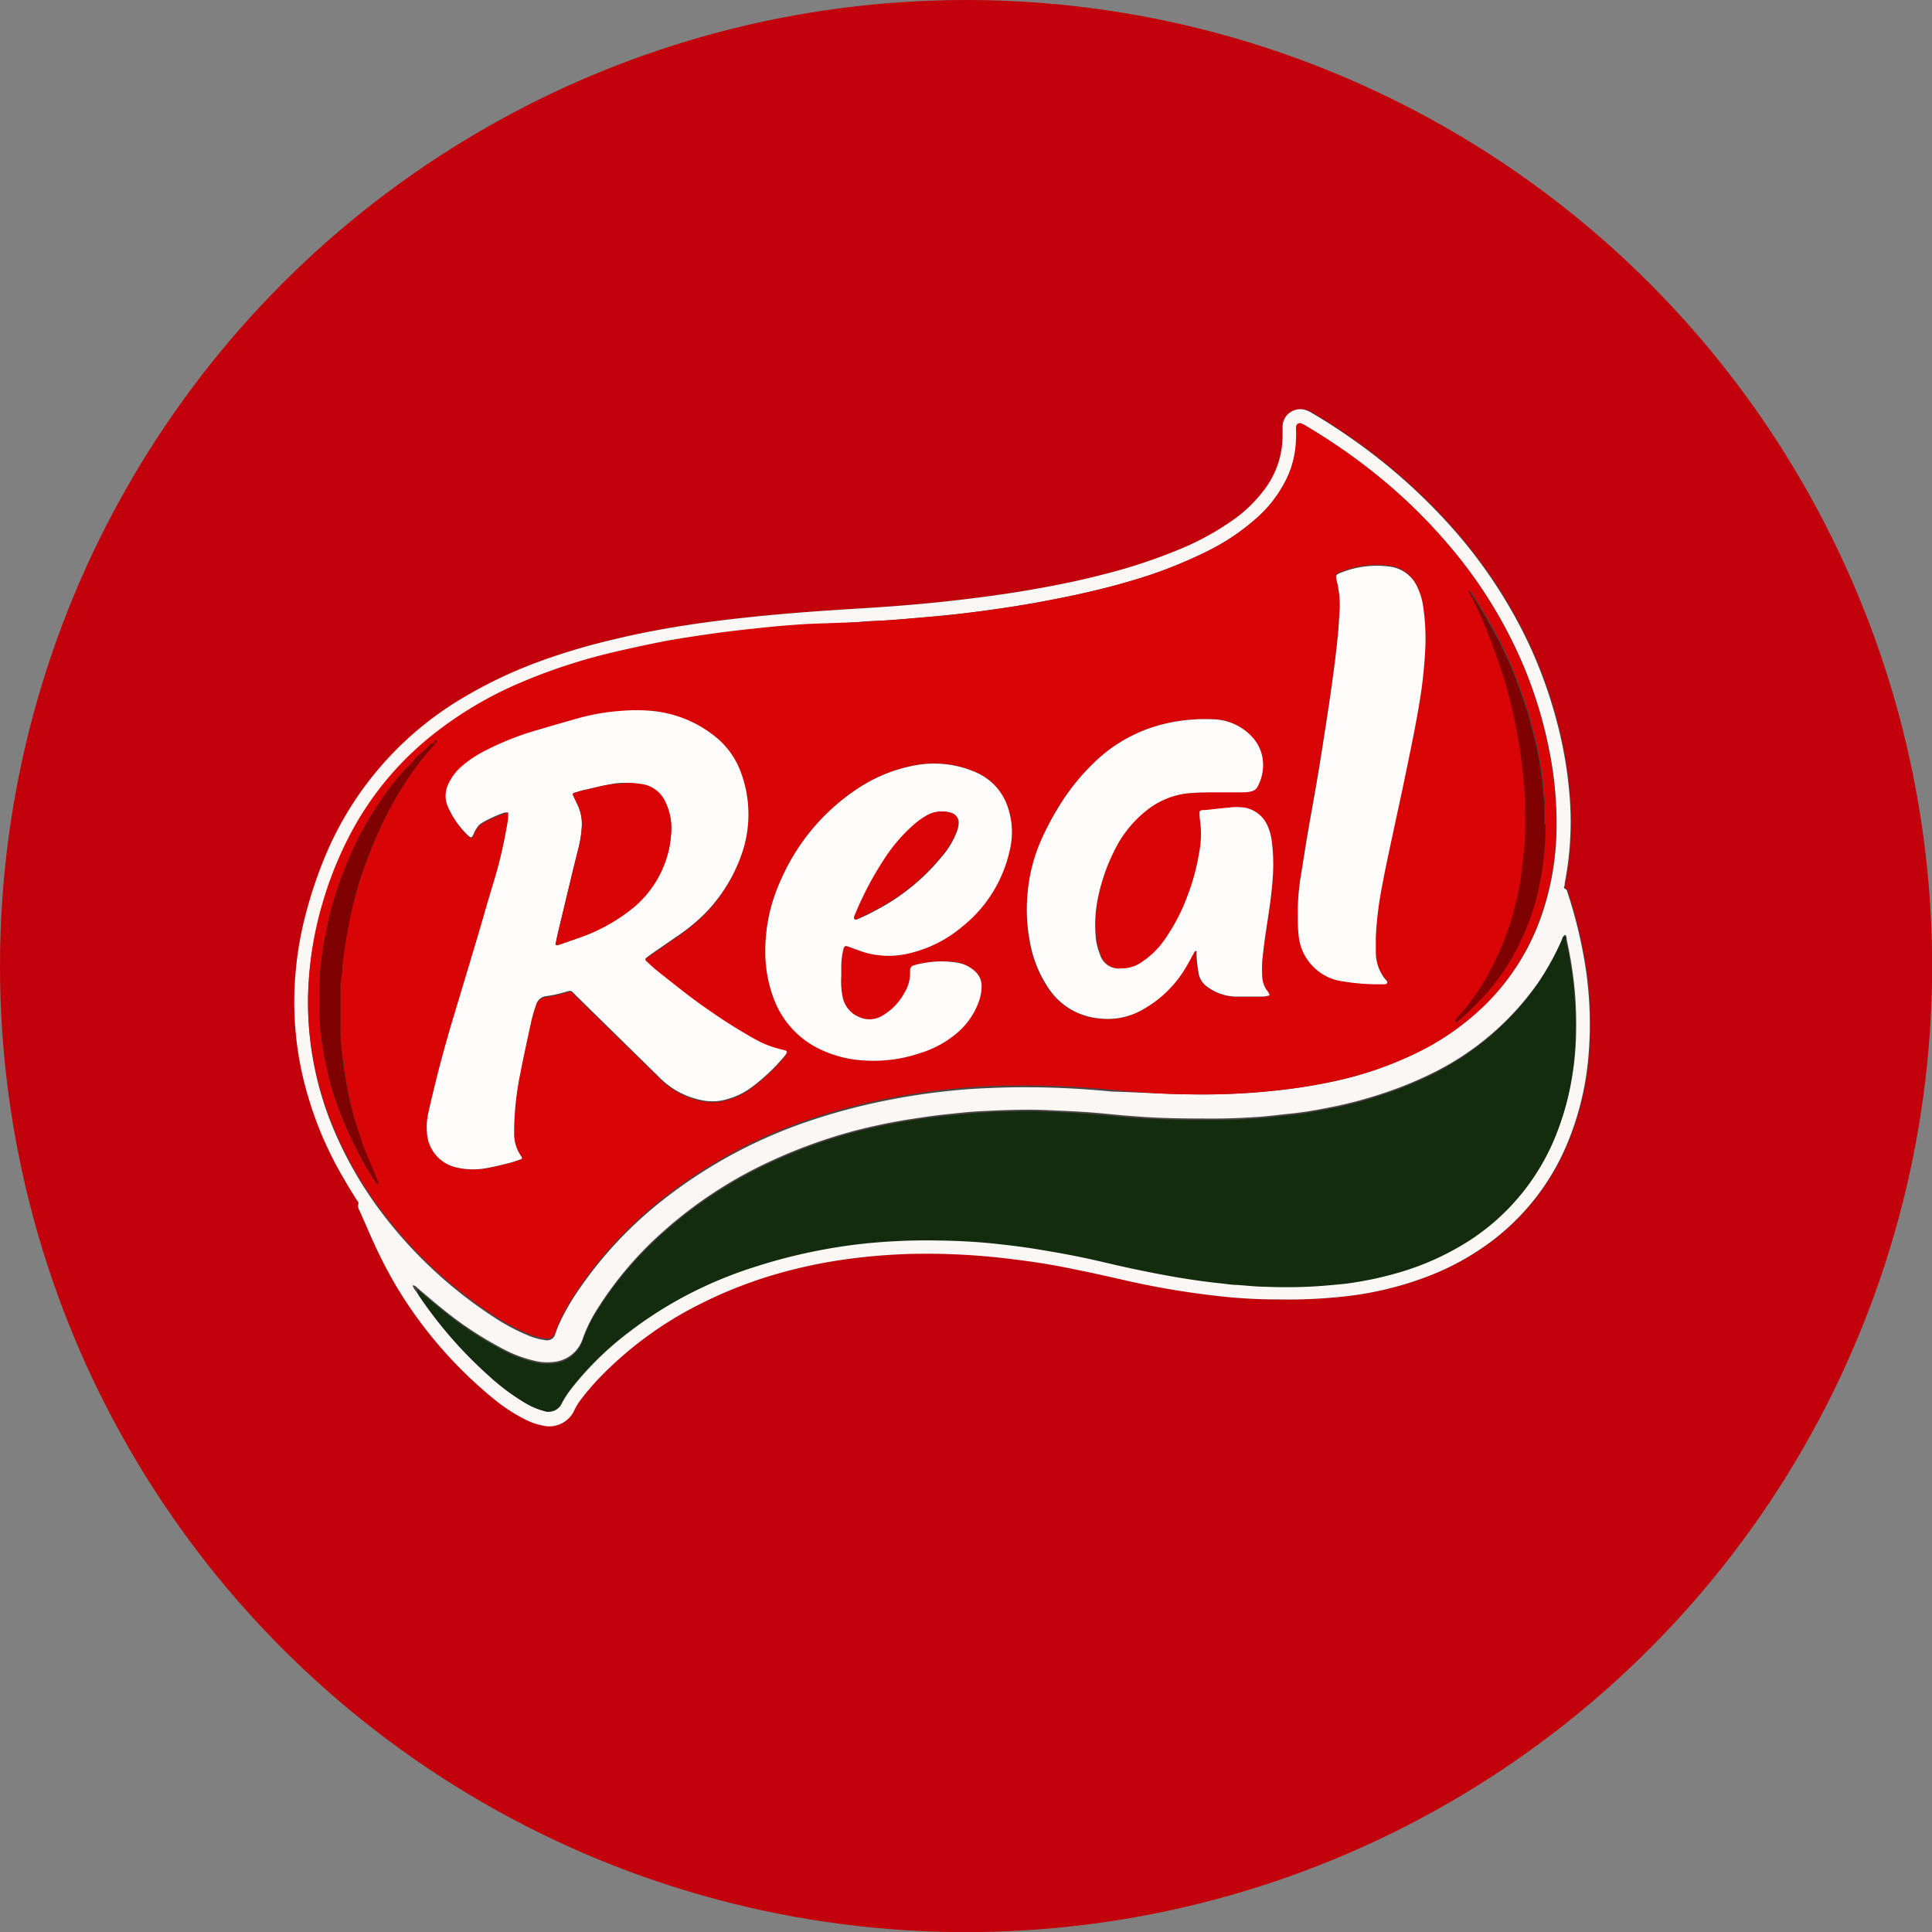 <svg xmlns="http://www.w3.org/2000/svg" viewBox="0 0 165.35 165.35"><rect x="0" y="0" width="165.35" height="165.35" fill="#808080" stroke="none"/><defs><style>.cls-1{fill:#c2000b;}.cls-2{fill:#4c4444;}.cls-3{fill:#faf7f5;}.cls-4{fill:#d90405;}.cls-5{fill:#132c0e;}.cls-6{fill:#fffcfc;}.cls-7{fill:#7f0001;}</style></defs><title>REAL 1</title><g id="Layer_2" data-name="Layer 2"><g id="Layer_1-2" data-name="Layer 1"><circle class="cls-1" cx="82.68" cy="82.68" r="82.68"/><path class="cls-2" d="M109.52,111.21a43.42,43.42,0,0,0,6-.32,28.73,28.73,0,0,0,6.89-1.73,22.54,22.54,0,0,0,5.25-2.91,20.15,20.15,0,0,0,6.54-8.42,24.79,24.79,0,0,0,1.81-7.5,32.09,32.09,0,0,0-.28-7.73,40.13,40.13,0,0,0-1.52-6.25c0-.11,0-.24-.18-.29s-.12-.12-.1-.21,0-.21.05-.31a27.26,27.26,0,0,0,.38-7.82,35.75,35.75,0,0,0-1.1-6.13,39.35,39.35,0,0,0-2.62-7.05,41.89,41.89,0,0,0-6.86-10,49.35,49.35,0,0,0-7.6-6.71c-1.25-.9-2.53-1.74-3.86-2.51a2.38,2.38,0,0,0-.57-.26,1.51,1.51,0,0,0-1.92,1.38c0,.28,0,.56,0,.84a7.66,7.66,0,0,1-1.36,4.33,11.94,11.94,0,0,1-3.06,3,23.55,23.55,0,0,1-4.27,2.33,46.48,46.48,0,0,1-6.6,2.19c-1.94.51-3.91.92-5.89,1.26-2.34.41-4.69.72-7.05,1-2.55.29-5.11.5-7.67.65-2.88.18-5.75.38-8.62.65-2.16.21-4.3.46-6.44.79s-4.13.71-6.17,1.2a54.56,54.56,0,0,0-6.71,2,39,39,0,0,0-6.27,3,28.44,28.44,0,0,0-12,14,36.61,36.61,0,0,0-1.38,4.11,30,30,0,0,0-1.08,7,28.24,28.24,0,0,0,1.1,8.8A30.94,30.94,0,0,0,29.5,101c.33.55.68,1.1,1,1.65.07.12.2.23.15.37a.68.68,0,0,0,.1.55l.88,2a41.53,41.53,0,0,0,2.19,4.35,37,37,0,0,0,8.23,9.62,14.75,14.75,0,0,0,2.87,1.91,5.65,5.65,0,0,0,1.48.52,2.36,2.36,0,0,0,2.74-1.32,4.86,4.86,0,0,1,.62-1,20.78,20.78,0,0,1,1.74-2,31.7,31.7,0,0,1,8.54-6.17,37.58,37.58,0,0,1,6.68-2.58A42.21,42.21,0,0,1,73,107.63a49.92,49.92,0,0,1,5.27-.39,58.57,58.57,0,0,1,8.41.46c1.75.22,3.49.49,5.22.85,1.54.33,3.07.68,4.6,1A70.85,70.85,0,0,0,105,111,44.66,44.66,0,0,0,109.52,111.21Z"/><path class="cls-3" d="M109.52,111.21A44.66,44.66,0,0,1,105,111a70.85,70.85,0,0,1-8.52-1.38c-1.53-.35-3.06-.7-4.6-1-1.72-.37-3.47-.64-5.22-.85a58.57,58.57,0,0,0-8.41-.46,49.92,49.92,0,0,0-5.27.39,42.21,42.21,0,0,0-6.25,1.26,37.58,37.58,0,0,0-6.68,2.58,31.7,31.7,0,0,0-8.54,6.17,20.78,20.78,0,0,0-1.74,2,4.86,4.86,0,0,0-.62,1A2.36,2.36,0,0,1,46.42,122a5.65,5.65,0,0,1-1.48-.52,14.75,14.75,0,0,1-2.87-1.91,37,37,0,0,1-8.23-9.62,41.53,41.53,0,0,1-2.19-4.35l-.88-2a.68.68,0,0,1-.1-.55c.05-.15-.07-.26-.15-.37-.34-.55-.69-1.09-1-1.65a30.94,30.94,0,0,1-3.22-7.42,28.24,28.24,0,0,1-1.1-8.8,30,30,0,0,1,1.08-7,36.61,36.61,0,0,1,1.38-4.11,28.44,28.44,0,0,1,12-14,39,39,0,0,1,6.27-3,54.56,54.56,0,0,1,6.71-2c2-.49,4.1-.88,6.17-1.2s4.29-.58,6.44-.79c2.87-.28,5.74-.48,8.62-.65,2.56-.16,5.12-.36,7.67-.65,2.36-.27,4.71-.58,7.05-1,2-.35,3.94-.75,5.89-1.26a46.48,46.48,0,0,0,6.6-2.19,23.55,23.55,0,0,0,4.27-2.33,11.94,11.94,0,0,0,3.06-3,7.66,7.66,0,0,0,1.36-4.33c0-.28,0-.56,0-.84a1.51,1.51,0,0,1,1.92-1.38,2.38,2.38,0,0,1,.57.26c1.33.77,2.61,1.62,3.86,2.51a49.35,49.35,0,0,1,7.6,6.71,41.89,41.89,0,0,1,6.86,10,39.35,39.35,0,0,1,2.62,7.05,35.75,35.75,0,0,1,1.1,6.13,27.26,27.26,0,0,1-.38,7.82c0,.1,0,.21-.05.31s0,.18.1.21.15.18.18.29a40.13,40.13,0,0,1,1.52,6.25,32.09,32.09,0,0,1,.28,7.73,24.79,24.79,0,0,1-1.81,7.5,20.15,20.15,0,0,1-6.54,8.42,22.54,22.54,0,0,1-5.25,2.91,28.73,28.73,0,0,1-6.89,1.73A43.42,43.42,0,0,1,109.52,111.21ZM35.32,110h0a1.92,1.92,0,0,0,.4.62c.07.12.14.24.22.36a36.78,36.78,0,0,0,5.95,6.8,18.82,18.82,0,0,0,3.1,2.31,6.16,6.16,0,0,0,1.53.66,1.25,1.25,0,0,0,1.6-.7,8,8,0,0,1,.71-1.1,26.67,26.67,0,0,1,5-4.93,35.92,35.92,0,0,1,11.07-5.8,45.27,45.27,0,0,1,4.49-1.18,46.05,46.05,0,0,1,4.76-.75,51.67,51.67,0,0,1,6.23-.25c1.57,0,3.14.1,4.71.26,1.13.12,2.26.25,3.38.43s2,.33,3,.52c1.2.23,2.39.5,3.57.77,1.41.33,2.82.63,4.25.9,1.75.33,3.51.61,5.28.79.45,0,.9.1,1.35.13.85.06,1.71.14,2.56.16a40.32,40.32,0,0,0,5-.1c.76-.08,1.53-.13,2.29-.24a30,30,0,0,0,3.73-.8,23.15,23.15,0,0,0,6-2.62,19.11,19.11,0,0,0,8-10,22.49,22.49,0,0,0,1-3.79,24.9,24.9,0,0,0,.38-3.59,34.13,34.13,0,0,0-.07-3.66,33.7,33.7,0,0,0-.73-4.81c0-.13,0-.34-.12-.37s-.19.21-.25.33a23.33,23.33,0,0,1-2.07,3.75,24,24,0,0,1-9.43,7.93,32.16,32.16,0,0,1-3.48,1.42,37,37,0,0,1-5.31,1.4c-1,.2-2.06.37-3.1.47-.89.09-1.77.21-2.66.27-1.17.08-2.34.13-3.51.14-2.1,0-4.19,0-6.28-.14l-1.72-.13c-1-.09-2-.2-3-.27-1.17-.08-2.34-.13-3.5-.18-1.9-.09-3.81,0-5.71.09-1,.05-2.05.17-3.08.28s-2,.26-3.06.42a48.38,48.38,0,0,0-4.75,1,44.17,44.17,0,0,0-7.17,2.61,37.08,37.08,0,0,0-9.19,6.05,30.59,30.59,0,0,0-5.54,6.52,12.56,12.56,0,0,0-1.27,2.57,2.89,2.89,0,0,1-2.42,2,4.48,4.48,0,0,1-1.66-.08,10.93,10.93,0,0,1-2.83-1.07,30.6,30.6,0,0,1-5-3.3c-.76-.61-1.5-1.25-2.25-1.88A.63.63,0,0,0,35.32,110ZM102,93.66a58.33,58.33,0,0,0,8.36-.46c1.3-.17,2.59-.39,3.87-.67a30.89,30.89,0,0,0,6.91-2.37A22.35,22.35,0,0,0,127.1,86a19.67,19.67,0,0,0,4.69-7.23,23.37,23.37,0,0,0,1.42-7.53,31.33,31.33,0,0,0-.61-7,37.19,37.19,0,0,0-2.16-7.15,39.52,39.52,0,0,0-6.3-10.27,46,46,0,0,0-5.27-5.31,50.57,50.57,0,0,0-7-5,4,4,0,0,0-.46-.25.32.32,0,0,0-.44.24,2.46,2.46,0,0,0,0,.47,11.6,11.6,0,0,1-.06,1.31A8.24,8.24,0,0,1,110,41.2a10.75,10.75,0,0,1-2.35,3.05,19,19,0,0,1-4.46,3,39.61,39.61,0,0,1-6.64,2.54c-2.21.65-4.46,1.14-6.72,1.58-2.09.4-4.2.72-6.31,1q-1.95.25-3.9.42c-1.57.14-3.13.29-4.7.36-.65,0-1.29.07-1.93.12l-3.87.28c-1.06.08-2.12.15-3.18.25-1.49.15-3,.31-4.47.51s-2.94.42-4.4.68-3.12.6-4.66,1a48.52,48.52,0,0,0-8.23,2.74,32.4,32.4,0,0,0-6.76,4,26.73,26.73,0,0,0-7.54,9,31.53,31.53,0,0,0-2.34,5.93,30.4,30.4,0,0,0-1.14,6.8,27.38,27.38,0,0,0,.54,7,27.8,27.8,0,0,0,1.49,4.9,33.31,33.31,0,0,0,4.68,8,38,38,0,0,0,9.16,8.37,17,17,0,0,0,3.1,1.63,5.28,5.28,0,0,0,1.26.33.73.73,0,0,0,.91-.57c.09-.25.17-.49.28-.73a19.23,19.23,0,0,1,1.65-2.91,34.48,34.48,0,0,1,7.18-7.71,41.83,41.83,0,0,1,12.94-6.94,51.78,51.78,0,0,1,5.09-1.4,57.52,57.52,0,0,1,6.61-1.07c1.75-.19,3.52-.26,5.28-.3a75.74,75.74,0,0,1,8.58.36C97.45,93.49,99.73,93.63,102,93.66Z"/><path class="cls-4" d="M102,93.66c-2.29,0-4.57-.17-6.85-.39a75.74,75.74,0,0,0-8.58-.36c-1.76,0-3.53.11-5.28.3a57.52,57.52,0,0,0-6.61,1.07,51.78,51.78,0,0,0-5.09,1.4,41.83,41.83,0,0,0-12.94,6.94,34.48,34.48,0,0,0-7.18,7.71,19.23,19.23,0,0,0-1.65,2.91c-.11.24-.19.49-.28.73a.73.73,0,0,1-.91.57,5.28,5.28,0,0,1-1.26-.33,17,17,0,0,1-3.1-1.63,38,38,0,0,1-9.16-8.37,33.31,33.31,0,0,1-4.68-8,27.8,27.8,0,0,1-1.49-4.9,27.38,27.38,0,0,1-.54-7,30.4,30.4,0,0,1,1.14-6.8,31.53,31.53,0,0,1,2.34-5.93,26.73,26.73,0,0,1,7.54-9,32.4,32.4,0,0,1,6.76-4,48.52,48.52,0,0,1,8.23-2.74q2.32-.55,4.66-1c1.46-.26,2.93-.48,4.4-.68s3-.36,4.47-.51c1.06-.11,2.12-.18,3.18-.25L73,53.26c.64,0,1.29-.09,1.93-.12,1.57-.07,3.13-.23,4.7-.36q2-.17,3.9-.42c2.11-.27,4.22-.59,6.31-1,2.26-.43,4.51-.93,6.72-1.58a39.61,39.61,0,0,0,6.64-2.54,19,19,0,0,0,4.46-3A10.75,10.75,0,0,0,110,41.2a8.24,8.24,0,0,0,.87-2.94,11.6,11.6,0,0,0,.06-1.31,2.46,2.46,0,0,1,0-.47.32.32,0,0,1,.44-.24,4,4,0,0,1,.46.25,50.57,50.57,0,0,1,7,5,46,46,0,0,1,5.27,5.31,39.52,39.52,0,0,1,6.3,10.27,37.19,37.19,0,0,1,2.16,7.15,31.33,31.33,0,0,1,.61,7,23.37,23.37,0,0,1-1.42,7.53A19.67,19.67,0,0,1,127.1,86a22.35,22.35,0,0,1-5.94,4.15,30.89,30.89,0,0,1-6.91,2.37c-1.28.28-2.57.5-3.87.67A58.33,58.33,0,0,1,102,93.66Zm22.16-5.95.11-.1s.06,0,0,0l0,0-.1.11s-.05,0,0,0ZM37.73,63.09l-.1.11,0,0,0,0,.11-.1,0,0Zm-.53.52a.54.54,0,0,0-.46.21,9.66,9.66,0,0,1-.85.77,2.07,2.07,0,0,0-.4.41,4.61,4.61,0,0,1-.49.55,16,16,0,0,0-1.51,1.73,27.92,27.92,0,0,0-3,4.83,35.87,35.87,0,0,0-1.73,4.32,26.68,26.68,0,0,0-.79,3c-.17.82-.32,1.64-.42,2.47a19.27,19.27,0,0,0-.19,2.18c0,1,0,1.92,0,2.88a14.64,14.64,0,0,0,.12,1.67c.11.79.24,1.58.4,2.37a24.67,24.67,0,0,0,1.22,4.21,37.31,37.31,0,0,0,1.8,3.9c.36.68.77,1.33,1.19,2a.63.63,0,0,0,.3.28.78.78,0,0,0,0,.09s0,0,0,0,.05,0,0-.06l-.07-.06a1.31,1.31,0,0,0-.06-.3c-.32-.68-.59-1.38-.88-2.07S31,97.69,30.74,97a29,29,0,0,1-.87-3.23c-.17-.84-.33-1.67-.44-2.52,0-.31-.07-.62-.12-.93a16,16,0,0,1-.17-2c0-1.29,0-2.58,0-3.88a1.47,1.47,0,0,1,0-.37,10.78,10.78,0,0,0,.17-1.61c.09-.87.23-1.73.38-2.58a35.85,35.85,0,0,1,1.08-4.42,40.4,40.4,0,0,1,2-5.07,29,29,0,0,1,2-3.54,23,23,0,0,1,2.31-3,.48.48,0,0,0,.14-.27.41.41,0,0,0,.13-.07.23.23,0,0,0,0-.13s0-.05-.07-.05-.09,0-.1.09A1.32,1.32,0,0,0,37.2,63.6Zm6.3,5.93a6.14,6.14,0,0,1-.15,1.35,38.61,38.61,0,0,1-1,4.28c-.5,1.74-1,3.48-1.54,5.22-.71,2.39-1.44,4.78-2.15,7.17q-1.14,3.81-2,7.69a5.38,5.38,0,0,0-.12,1.61,3.22,3.22,0,0,0,2.55,3.07,6.22,6.22,0,0,0,2.44.07c.73-.11,1.43-.3,2.14-.48.3-.08.6-.18.9-.29a.13.13,0,0,0,.07-.21l-.06-.09A3.33,3.33,0,0,1,44,97a25.56,25.56,0,0,1,.52-5.15c.25-1.36.55-2.7.84-4A13.22,13.22,0,0,1,45.9,86a1,1,0,0,1,.85-.66,10.61,10.61,0,0,0,1.43-.3c.8-.21.58-.27,1.17.31l7,6.87a7,7,0,0,0,3.86,2.06,4.45,4.45,0,0,0,1.51,0,6.37,6.37,0,0,0,2.57-1.12,16.5,16.5,0,0,0,2.88-2.73,1.44,1.44,0,0,0,.14-.22.14.14,0,0,0-.08-.21l-.51-.13a8.55,8.55,0,0,1-2-.78,44.83,44.83,0,0,1-3.88-2.39c-1.59-1.1-3.11-2.31-4.63-3.51-.32-.25-.61-.52-.9-.8s-.13-.23,0-.35l.42-.31c.65-.45,1.3-.88,1.94-1.34a16.63,16.63,0,0,0,2.51-2A13.7,13.7,0,0,0,63.51,73a10.32,10.32,0,0,0-.14-7A7,7,0,0,0,61.16,63a10.11,10.11,0,0,0-5.39-2.08,14.89,14.89,0,0,0-2.61,0,18.38,18.38,0,0,0-3.55.6c-1.26.35-2.52.72-3.77,1.09a23.94,23.94,0,0,0-4.36,1.75,9.61,9.61,0,0,0-1.87,1.24,4.5,4.5,0,0,0-1.25,1.65,2.27,2.27,0,0,0,0,1.88,7.6,7.6,0,0,0,1.55,2.28c.44.45.48.44.7-.09a2.57,2.57,0,0,1,.24-.41,1.14,1.14,0,0,1,.36-.37,10.51,10.51,0,0,1,2-.92A2.15,2.15,0,0,1,43.5,69.54Zm65.16,15.64a1.05,1.05,0,0,0-.23-.41,2.2,2.2,0,0,1-.39-1.12,11.87,11.87,0,0,1,0-1.41q.12-1.28.32-2.55c.22-1.48.47-3,.57-4.46a15.41,15.41,0,0,0-.08-3.24,4.49,4.49,0,0,0-.3-1.16,2.66,2.66,0,0,0-2-1.69,5.3,5.3,0,0,0-1.41,0c-.66.06-1.32.14-2,.21l-.21,0c-.23.05-.27.09-.26.31a5.45,5.45,0,0,0,.05.63,8.47,8.47,0,0,1-.09,2.76,18.7,18.7,0,0,1-1,3.67,16.34,16.34,0,0,1-1.87,3.61,7.38,7.38,0,0,1-2.16,2.11,2.88,2.88,0,0,1-1.59.46,1.69,1.69,0,0,1-1.81-1.23,4.94,4.94,0,0,1-.36-1.52A11.47,11.47,0,0,1,94,76.7a16.08,16.08,0,0,1,1.44-4.09,9.8,9.8,0,0,1,2.66-3.26,6.81,6.81,0,0,1,3.84-1.5c.82-.05,1.64-.06,2.46-.06h2.09a2.55,2.55,0,0,0,.62-.09.76.76,0,0,0,.51-.41,3.87,3.87,0,0,0,.46-1.7,3.51,3.51,0,0,0-1-2.61,4.71,4.71,0,0,0-3.33-1.43,15,15,0,0,0-4.1.39,12.93,12.93,0,0,0-5.84,3.14,18.85,18.85,0,0,0-3.24,4A23.84,23.84,0,0,0,89,72.16a14.21,14.21,0,0,0-1,3.79,14.93,14.93,0,0,0,.15,4.95,10.28,10.28,0,0,0,1.6,3.78,5.81,5.81,0,0,0,4.29,2.5,6,6,0,0,0,3.82-.82,9.79,9.79,0,0,0,3.52-3.44c.26-.42.47-.85.72-1.28.05-.09.07-.24.26-.23,0,.12,0,.24,0,.36a11.31,11.31,0,0,0,.18,1.56,1.76,1.76,0,0,0,.71,1.12,4.29,4.29,0,0,0,2.38.86c.77,0,1.54,0,2.3,0A1.89,1.89,0,0,0,108.66,85.18ZM72,83.57c0-.33,0-.66,0-1a6.48,6.48,0,0,1,.19-1.34c.06-.25.13-.29.37-.21l1.29.43a7.39,7.39,0,0,0,4,.11,10.81,10.81,0,0,0,4.49-2.27,11.51,11.51,0,0,0,4.08-6.59,6.54,6.54,0,0,0-.11-3.42,4.91,4.91,0,0,0-2.71-3.16,8.9,8.9,0,0,0-5.48-.6,13.19,13.19,0,0,0-5,2.14,18,18,0,0,0-6.35,7.75,14.43,14.43,0,0,0-1.28,5.89,11.35,11.35,0,0,0,.76,4.25,7.82,7.82,0,0,0,3.6,4.07,10.07,10.07,0,0,0,4.26,1.13,12.4,12.4,0,0,0,4.69-.66,8.85,8.85,0,0,0,3-1.62,6.29,6.29,0,0,0,2-2.88,3.84,3.84,0,0,0,.2-1.23,1.67,1.67,0,0,0-.52-1.21A2.93,2.93,0,0,0,82,82.37a8.42,8.42,0,0,0-3,.06c-.22,0-.44.1-.66.15a.45.45,0,0,0-.37.45c0,.09,0,.17,0,.26A3.28,3.28,0,0,1,77.4,85a5.06,5.06,0,0,1-2,2,2.11,2.11,0,0,1-1.72.11,2.35,2.35,0,0,1-1.55-1.76A6.56,6.56,0,0,1,72,83.57Zm39.08-5.12a15.83,15.83,0,0,0,.11,1.73A4.38,4.38,0,0,0,115,84a18.25,18.25,0,0,0,3.24.16c.16,0,.39.08.46-.11s-.14-.26-.22-.39a3.69,3.69,0,0,1-.75-2.19c0-.45,0-.91,0-1.36a28.75,28.75,0,0,1,.37-3.43c.25-1.67.61-3.33,1-5,.39-1.82.79-3.65,1.17-5.47.29-1.37.57-2.73.83-4.11.2-1.06.39-2.13.54-3.2s.23-1.94.29-2.92a18.76,18.76,0,0,0-.17-4.28,5.49,5.49,0,0,0-.44-1.45,3,3,0,0,0-2.53-1.85,8.18,8.18,0,0,0-4,.52c-.49.19-.52.2-.4.72a8.36,8.36,0,0,1,.25,2.34c0,.68-.08,1.36-.13,2-.15,1.77-.4,3.54-.65,5.3-.19,1.36-.41,2.73-.62,4.09-.18,1.15-.37,2.31-.56,3.46-.25,1.46-.52,2.92-.77,4.38-.2,1.15-.37,2.31-.56,3.46A19.86,19.86,0,0,0,111.07,78.44Zm21.18-7.94h0c0-.51,0-1,0-1.52a1.51,1.51,0,0,0,0-.37,13.87,13.87,0,0,1-.17-1.61c-.11-.83-.23-1.66-.38-2.48s-.4-1.73-.61-2.59c-.1-.42-.22-.85-.36-1.26-.25-.74-.52-1.48-.79-2.22-.37-1-.78-2-1.24-2.94s-1-2-1.57-2.9c-.37-.63-.76-1.25-1.15-1.87a2,2,0,0,0-.2-.24h0s0,.06,0,.09a.53.53,0,0,0,.06.14c.24.47.5.92.71,1.4.35.78.69,1.56,1,2.36.39,1,.76,2,1.09,3.05a38.7,38.7,0,0,1,1.06,4.1c.23,1.16.45,2.32.59,3.5,0,.35.05.7.12,1,.11.6.06,1.22.18,1.82,0,1.57.09,3.14-.08,4.71-.07.62-.13,1.24-.21,1.87a23.26,23.26,0,0,1-.56,2.92,22.85,22.85,0,0,1-1,3.14,26.08,26.08,0,0,1-1.33,2.78A19.42,19.42,0,0,1,124.8,87a1.12,1.12,0,0,0-.26.39.1.1,0,0,0,0,.09.12.12,0,0,0,.09,0,.23.23,0,0,0,.09-.05c.4-.36.82-.71,1.2-1.08s1-1,1.44-1.52.88-1.08,1.27-1.66A20,20,0,0,0,130.38,80a19.2,19.2,0,0,0,.76-1.95,20.6,20.6,0,0,0,.73-2.94,23.54,23.54,0,0,0,.39-4Q132.26,70.81,132.26,70.5Z"/><path class="cls-5" d="M35.72,110.35c.75.63,1.49,1.27,2.25,1.88a30.6,30.6,0,0,0,5,3.3,10.93,10.93,0,0,0,2.83,1.07,4.48,4.48,0,0,0,1.66.08,2.89,2.89,0,0,0,2.42-2,12.56,12.56,0,0,1,1.27-2.57,30.59,30.59,0,0,1,5.54-6.52,37.08,37.08,0,0,1,9.19-6.05A44.17,44.17,0,0,1,73,96.93a48.38,48.38,0,0,1,4.75-1c1-.17,2-.32,3.06-.42s2-.22,3.08-.28c1.9-.1,3.8-.17,5.71-.09,1.17.05,2.34.1,3.5.18,1,.07,2,.18,3,.27l1.72.13c2.09.12,4.19.15,6.28.14,1.17,0,2.34-.06,3.51-.14.89-.06,1.77-.18,2.66-.27,1-.1,2.08-.27,3.1-.47a37,37,0,0,0,5.31-1.4,32.16,32.16,0,0,0,3.48-1.42,24,24,0,0,0,9.43-7.93,23.33,23.33,0,0,0,2.07-3.75c.06-.13.05-.37.25-.33s.09.24.12.37a33.7,33.7,0,0,1,.73,4.81,34.13,34.13,0,0,1,.07,3.66,24.9,24.9,0,0,1-.38,3.59,22.49,22.49,0,0,1-1,3.79,19.11,19.11,0,0,1-8,10,23.15,23.15,0,0,1-6,2.62,30,30,0,0,1-3.73.8c-.76.12-1.53.17-2.29.24a40.32,40.32,0,0,1-5,.1c-.85,0-1.71-.1-2.56-.16-.45,0-.9-.08-1.35-.13-1.77-.18-3.53-.46-5.28-.79-1.42-.27-2.84-.57-4.25-.9-1.19-.28-2.38-.55-3.57-.77-1-.19-2-.36-3-.52s-2.25-.31-3.38-.43c-1.56-.16-3.13-.24-4.71-.26a51.67,51.67,0,0,0-6.23.25,46.05,46.05,0,0,0-4.76.75,45.27,45.27,0,0,0-4.49,1.18A35.92,35.92,0,0,0,53.79,114a26.67,26.67,0,0,0-5,4.93,8,8,0,0,0-.71,1.1,1.25,1.25,0,0,1-1.6.7,6.16,6.16,0,0,1-1.53-.66,18.82,18.82,0,0,1-3.1-2.31,36.78,36.78,0,0,1-5.95-6.8c-.08-.12-.14-.24-.22-.36Z"/><path class="cls-2" d="M35.72,110.35v.3a1.92,1.92,0,0,1-.4-.62h0A.63.63,0,0,1,35.72,110.35Z"/><polygon class="cls-2" points="35.32 110.03 35.3 110.02 35.32 110.03 35.32 110.03"/><path class="cls-6" d="M43.5,69.54a2.15,2.15,0,0,0-.31,0,10.51,10.51,0,0,0-2,.92,1.14,1.14,0,0,0-.36.37,2.57,2.57,0,0,0-.24.41c-.22.53-.26.54-.7.09a7.6,7.6,0,0,1-1.55-2.28,2.27,2.27,0,0,1,0-1.88,4.5,4.5,0,0,1,1.25-1.65,9.61,9.61,0,0,1,1.87-1.24,23.94,23.94,0,0,1,4.36-1.75c1.26-.37,2.51-.74,3.77-1.09a18.38,18.38,0,0,1,3.55-.6,14.89,14.89,0,0,1,2.61,0A10.11,10.11,0,0,1,61.16,63,7,7,0,0,1,63.37,66a10.32,10.32,0,0,1,.14,7,13.7,13.7,0,0,1-3.29,5.29,16.63,16.63,0,0,1-2.51,2c-.64.45-1.29.89-1.94,1.34l-.42.31c-.15.12-.16.21,0,.35s.58.55.9.8c1.52,1.2,3,2.41,4.63,3.51A44.83,44.83,0,0,0,64.73,89a8.55,8.55,0,0,0,2,.78l.51.13a.14.14,0,0,1,.08.21,1.44,1.44,0,0,1-.14.22,16.5,16.5,0,0,1-2.88,2.73,6.37,6.37,0,0,1-2.57,1.12,4.45,4.45,0,0,1-1.51,0,7,7,0,0,1-3.86-2.06l-7-6.87c-.59-.58-.37-.52-1.17-.31a10.61,10.61,0,0,1-1.43.3,1,1,0,0,0-.85.66,13.22,13.22,0,0,0-.52,1.86c-.29,1.35-.59,2.69-.84,4A25.56,25.56,0,0,0,44,97a3.33,3.33,0,0,0,.58,1.92l.06.09a.13.13,0,0,1-.07.21c-.3.1-.59.21-.9.29-.71.18-1.42.36-2.14.48a6.22,6.22,0,0,1-2.44-.07,3.22,3.22,0,0,1-2.55-3.07,5.38,5.38,0,0,1,.12-1.61q.87-3.88,2-7.69c.72-2.39,1.44-4.78,2.15-7.17.52-1.74,1-3.48,1.54-5.22a38.61,38.61,0,0,0,1-4.28A6.14,6.14,0,0,0,43.5,69.54ZM53.64,67c-.42,0-.87,0-1.32.11-.8.12-1.57.34-2.35.51-.26.06-.51.14-.76.21s-.21.13-.13.31l.36.76a3.82,3.82,0,0,1,.35,1.83,10,10,0,0,1-.3,1.91c-.14.57-.29,1.15-.43,1.72q-.64,2.67-1.28,5.34c-.09.36-.16.71-.23,1.07,0,.09,0,.13.12.12a.77.77,0,0,0,.2-.05l1.78-.62a15.16,15.16,0,0,0,4.13-2.22,9,9,0,0,0,3.67-7.13,5.18,5.18,0,0,0-.55-2.32A2.6,2.6,0,0,0,55,67.16,8.59,8.59,0,0,0,53.64,67Z"/><path class="cls-6" d="M108.66,85.18a1.89,1.89,0,0,1-.68.11c-.77,0-1.54,0-2.3,0a4.29,4.29,0,0,1-2.38-.86,1.76,1.76,0,0,1-.71-1.12,11.31,11.31,0,0,1-.18-1.56c0-.12,0-.24,0-.36-.19,0-.2.13-.26.23-.24.42-.46.86-.72,1.28a9.79,9.79,0,0,1-3.52,3.44,6,6,0,0,1-3.82.82,5.81,5.81,0,0,1-4.29-2.5,10.28,10.28,0,0,1-1.6-3.78A14.93,14.93,0,0,1,88,75.94a14.21,14.21,0,0,1,1-3.79,23.84,23.84,0,0,1,1.59-3.06,18.85,18.85,0,0,1,3.24-4,12.93,12.93,0,0,1,5.84-3.14,15,15,0,0,1,4.1-.39A4.71,4.71,0,0,1,107.1,63a3.51,3.51,0,0,1,1,2.61,3.87,3.87,0,0,1-.46,1.7.76.76,0,0,1-.51.41,2.55,2.55,0,0,1-.62.09h-2.09c-.82,0-1.64,0-2.46.06a6.81,6.81,0,0,0-3.84,1.5,9.8,9.8,0,0,0-2.66,3.26A16.08,16.08,0,0,0,94,76.7a11.47,11.47,0,0,0-.23,3.43,4.94,4.94,0,0,0,.36,1.52A1.69,1.69,0,0,0,96,82.88a2.88,2.88,0,0,0,1.59-.46,7.38,7.38,0,0,0,2.16-2.11,16.34,16.34,0,0,0,1.87-3.61,18.7,18.7,0,0,0,1-3.67,8.47,8.47,0,0,0,.09-2.76,5.45,5.45,0,0,1-.05-.63c0-.22,0-.26.26-.31l.21,0c.66-.07,1.32-.15,2-.21a5.3,5.3,0,0,1,1.41,0,2.66,2.66,0,0,1,2,1.69,4.49,4.49,0,0,1,.3,1.16,15.41,15.41,0,0,1,.08,3.24c-.1,1.5-.35,3-.57,4.46q-.19,1.27-.32,2.55a11.87,11.87,0,0,0,0,1.41,2.2,2.2,0,0,0,.39,1.12A1.05,1.05,0,0,1,108.66,85.18Z"/><path class="cls-6" d="M72,83.57a6.56,6.56,0,0,0,.12,1.77,2.35,2.35,0,0,0,1.55,1.76A2.11,2.11,0,0,0,75.39,87a5.06,5.06,0,0,0,2-2,3.28,3.28,0,0,0,.5-1.69c0-.09,0-.17,0-.26a.45.45,0,0,1,.37-.45c.22-.05.44-.12.66-.15a8.42,8.42,0,0,1,3-.06,2.93,2.93,0,0,1,1.57.78,1.67,1.67,0,0,1,.52,1.21,3.84,3.84,0,0,1-.2,1.23,6.29,6.29,0,0,1-2,2.88,8.85,8.85,0,0,1-3,1.62,12.4,12.4,0,0,1-4.69.66,10.07,10.07,0,0,1-4.26-1.13,7.82,7.82,0,0,1-3.6-4.07,11.35,11.35,0,0,1-.76-4.25,14.43,14.43,0,0,1,1.28-5.89,18,18,0,0,1,6.35-7.75,13.19,13.19,0,0,1,5-2.14,8.9,8.9,0,0,1,5.48.6,4.91,4.91,0,0,1,2.71,3.16,6.54,6.54,0,0,1,.11,3.42,11.51,11.51,0,0,1-4.08,6.59,10.81,10.81,0,0,1-4.49,2.27,7.39,7.39,0,0,1-4-.11L72.56,81c-.24-.08-.31,0-.37.21A6.48,6.48,0,0,0,72,82.57C72,82.91,72,83.24,72,83.57Zm8.67-14.12a2.62,2.62,0,0,0-1.09.25,6.46,6.46,0,0,0-1.43,1,14,14,0,0,0-2.26,2.6,28.43,28.43,0,0,0-2.74,5.17.53.53,0,0,0,0,.15.08.08,0,0,0,.09.09,1.14,1.14,0,0,0,.25-.08c.63-.27,1.23-.58,1.83-.91a18.05,18.05,0,0,0,5.28-4.39,7.08,7.08,0,0,0,1.31-2.19,2.38,2.38,0,0,0,.14-.66.83.83,0,0,0-.59-.88A2.54,2.54,0,0,0,80.67,69.45Z"/><path class="cls-6" d="M111.07,78.44a19.86,19.86,0,0,1,.3-3.69c.19-1.15.36-2.31.56-3.46.25-1.46.52-2.92.77-4.38.2-1.15.38-2.31.56-3.46.21-1.36.43-2.72.62-4.09.25-1.76.49-3.53.65-5.3.06-.68.09-1.36.13-2a8.36,8.36,0,0,0-.25-2.34c-.12-.52-.08-.53.4-.72a8.18,8.18,0,0,1,4-.52,3,3,0,0,1,2.53,1.85,5.49,5.49,0,0,1,.44,1.45,18.76,18.76,0,0,1,.17,4.28q-.09,1.46-.29,2.92c-.15,1.07-.34,2.14-.54,3.2-.26,1.37-.55,2.74-.83,4.11-.38,1.83-.78,3.65-1.17,5.47-.35,1.65-.71,3.31-1,5a28.75,28.75,0,0,0-.37,3.43c0,.45,0,.91,0,1.36a3.69,3.69,0,0,0,.75,2.19c.09.12.28.25.22.39s-.3.11-.46.11A18.25,18.25,0,0,1,115,84a4.38,4.38,0,0,1-3.85-3.85A15.83,15.83,0,0,1,111.07,78.44Z"/><path class="cls-7" d="M32.38,101.33a.63.63,0,0,1-.3-.28c-.42-.64-.83-1.29-1.19-2a37.31,37.31,0,0,1-1.8-3.9A24.67,24.67,0,0,1,27.88,91c-.16-.78-.29-1.57-.4-2.37a14.64,14.64,0,0,1-.12-1.67c0-1,0-1.92,0-2.88a19.27,19.27,0,0,1,.19-2.18c.1-.83.25-1.65.42-2.47a26.68,26.68,0,0,1,.79-3,35.87,35.87,0,0,1,1.73-4.32,27.92,27.92,0,0,1,3-4.83A16,16,0,0,1,35,65.54a4.61,4.61,0,0,0,.49-.55,2.07,2.07,0,0,1,.4-.41,9.66,9.66,0,0,0,.85-.77.54.54,0,0,1,.46-.21h0a.48.48,0,0,1-.14.27,23,23,0,0,0-2.31,3,29,29,0,0,0-2,3.54,40.4,40.4,0,0,0-2,5.07A35.85,35.85,0,0,0,29.69,80c-.15.86-.28,1.72-.38,2.58a10.78,10.78,0,0,1-.17,1.61,1.47,1.47,0,0,0,0,.37c0,1.29,0,2.59,0,3.88a16,16,0,0,0,.17,2c0,.31.07.62.12.93.11.85.27,1.68.44,2.52A29,29,0,0,0,30.74,97c.21.64.43,1.29.7,1.92s.56,1.39.88,2.07a1.31,1.31,0,0,1,.06.3Z"/><path class="cls-7" d="M132.26,70.5q0,.31,0,.63a23.54,23.54,0,0,1-.39,4,20.6,20.6,0,0,1-.73,2.94,19.2,19.2,0,0,1-.76,1.95,20,20,0,0,1-1.71,3.12c-.4.57-.82,1.12-1.27,1.66s-.94,1-1.44,1.52-.8.72-1.2,1.08a.23.23,0,0,1-.09.05.12.12,0,0,1-.09,0,.1.1,0,0,1,0-.09,1.12,1.12,0,0,1,.26-.39,19.42,19.42,0,0,0,2.5-3.54,26.08,26.08,0,0,0,1.33-2.78,22.85,22.85,0,0,0,1-3.14,23.26,23.26,0,0,0,.56-2.92c.07-.62.14-1.24.21-1.87.17-1.57.06-3.14.08-4.71-.12-.6-.07-1.22-.18-1.82-.06-.34-.08-.69-.12-1-.13-1.18-.36-2.34-.59-3.5a38.7,38.7,0,0,0-1.06-4.1c-.33-1-.7-2-1.09-3.05-.31-.8-.65-1.58-1-2.36-.21-.48-.47-.93-.71-1.4a.53.53,0,0,1-.06-.14s0-.06,0-.09h0a2,2,0,0,1,.2.24c.39.62.78,1.24,1.15,1.87.56.95,1.09,1.91,1.57,2.9s.88,1.94,1.24,2.94c.27.74.54,1.47.79,2.22.14.41.25.83.36,1.26.21.86.44,1.72.61,2.59s.27,1.65.38,2.48a13.87,13.87,0,0,0,.17,1.61,1.51,1.51,0,0,1,0,.37c0,.51,0,1,0,1.52Z"/><path class="cls-7" d="M37.2,63.6a1.32,1.32,0,0,1,0-.15c0-.05,0-.1.1-.09s.07,0,.07.05a.23.23,0,0,1,0,.13.41.41,0,0,1-.13.07Z"/><path class="cls-7" d="M32.38,101.34l.07.06s0,.06,0,.06,0,0,0,0a.78.78,0,0,1,0-.09Z"/><path class="cls-7" d="M37.62,63.19l0,0,0,0Z"/><path class="cls-7" d="M37.72,63.08l-.11.1h0l.1-.11Z"/><path class="cls-7" d="M37.73,63.09v0l0,0Z"/><path class="cls-7" d="M124.29,87.61l0,0s0,0,0,0Z"/><path class="cls-7" d="M124.19,87.71l.1-.11h0l-.11.1Z"/><path class="cls-7" d="M124.18,87.71l0,0s0,0,0,0Z"/><path class="cls-4" d="M53.64,67a8.59,8.59,0,0,1,1.39.12,2.6,2.6,0,0,1,1.88,1.44,5.18,5.18,0,0,1,.55,2.32,9,9,0,0,1-3.67,7.13,15.16,15.16,0,0,1-4.13,2.22l-1.78.62a.77.77,0,0,1-.2.05c-.07,0-.14,0-.12-.12.07-.36.15-.72.23-1.07q.64-2.67,1.28-5.34c.14-.58.29-1.15.43-1.72a10,10,0,0,0,.3-1.91,3.82,3.82,0,0,0-.35-1.83l-.36-.76c-.09-.18-.06-.25.13-.31s.5-.16.76-.21c.78-.17,1.56-.39,2.35-.51C52.77,67.08,53.22,67.07,53.64,67Z"/><path class="cls-4" d="M80.67,69.45a2.54,2.54,0,0,1,.74.12.83.83,0,0,1,.59.88,2.38,2.38,0,0,1-.14.66,7.08,7.08,0,0,1-1.31,2.19,18.05,18.05,0,0,1-5.28,4.39c-.6.32-1.2.64-1.83.91a1.14,1.14,0,0,1-.25.08.08.08,0,0,1-.09-.09.53.53,0,0,1,0-.15,28.43,28.43,0,0,1,2.74-5.17,14,14,0,0,1,2.26-2.6,6.46,6.46,0,0,1,1.43-1A2.62,2.62,0,0,1,80.67,69.45Z"/></g></g></svg>
